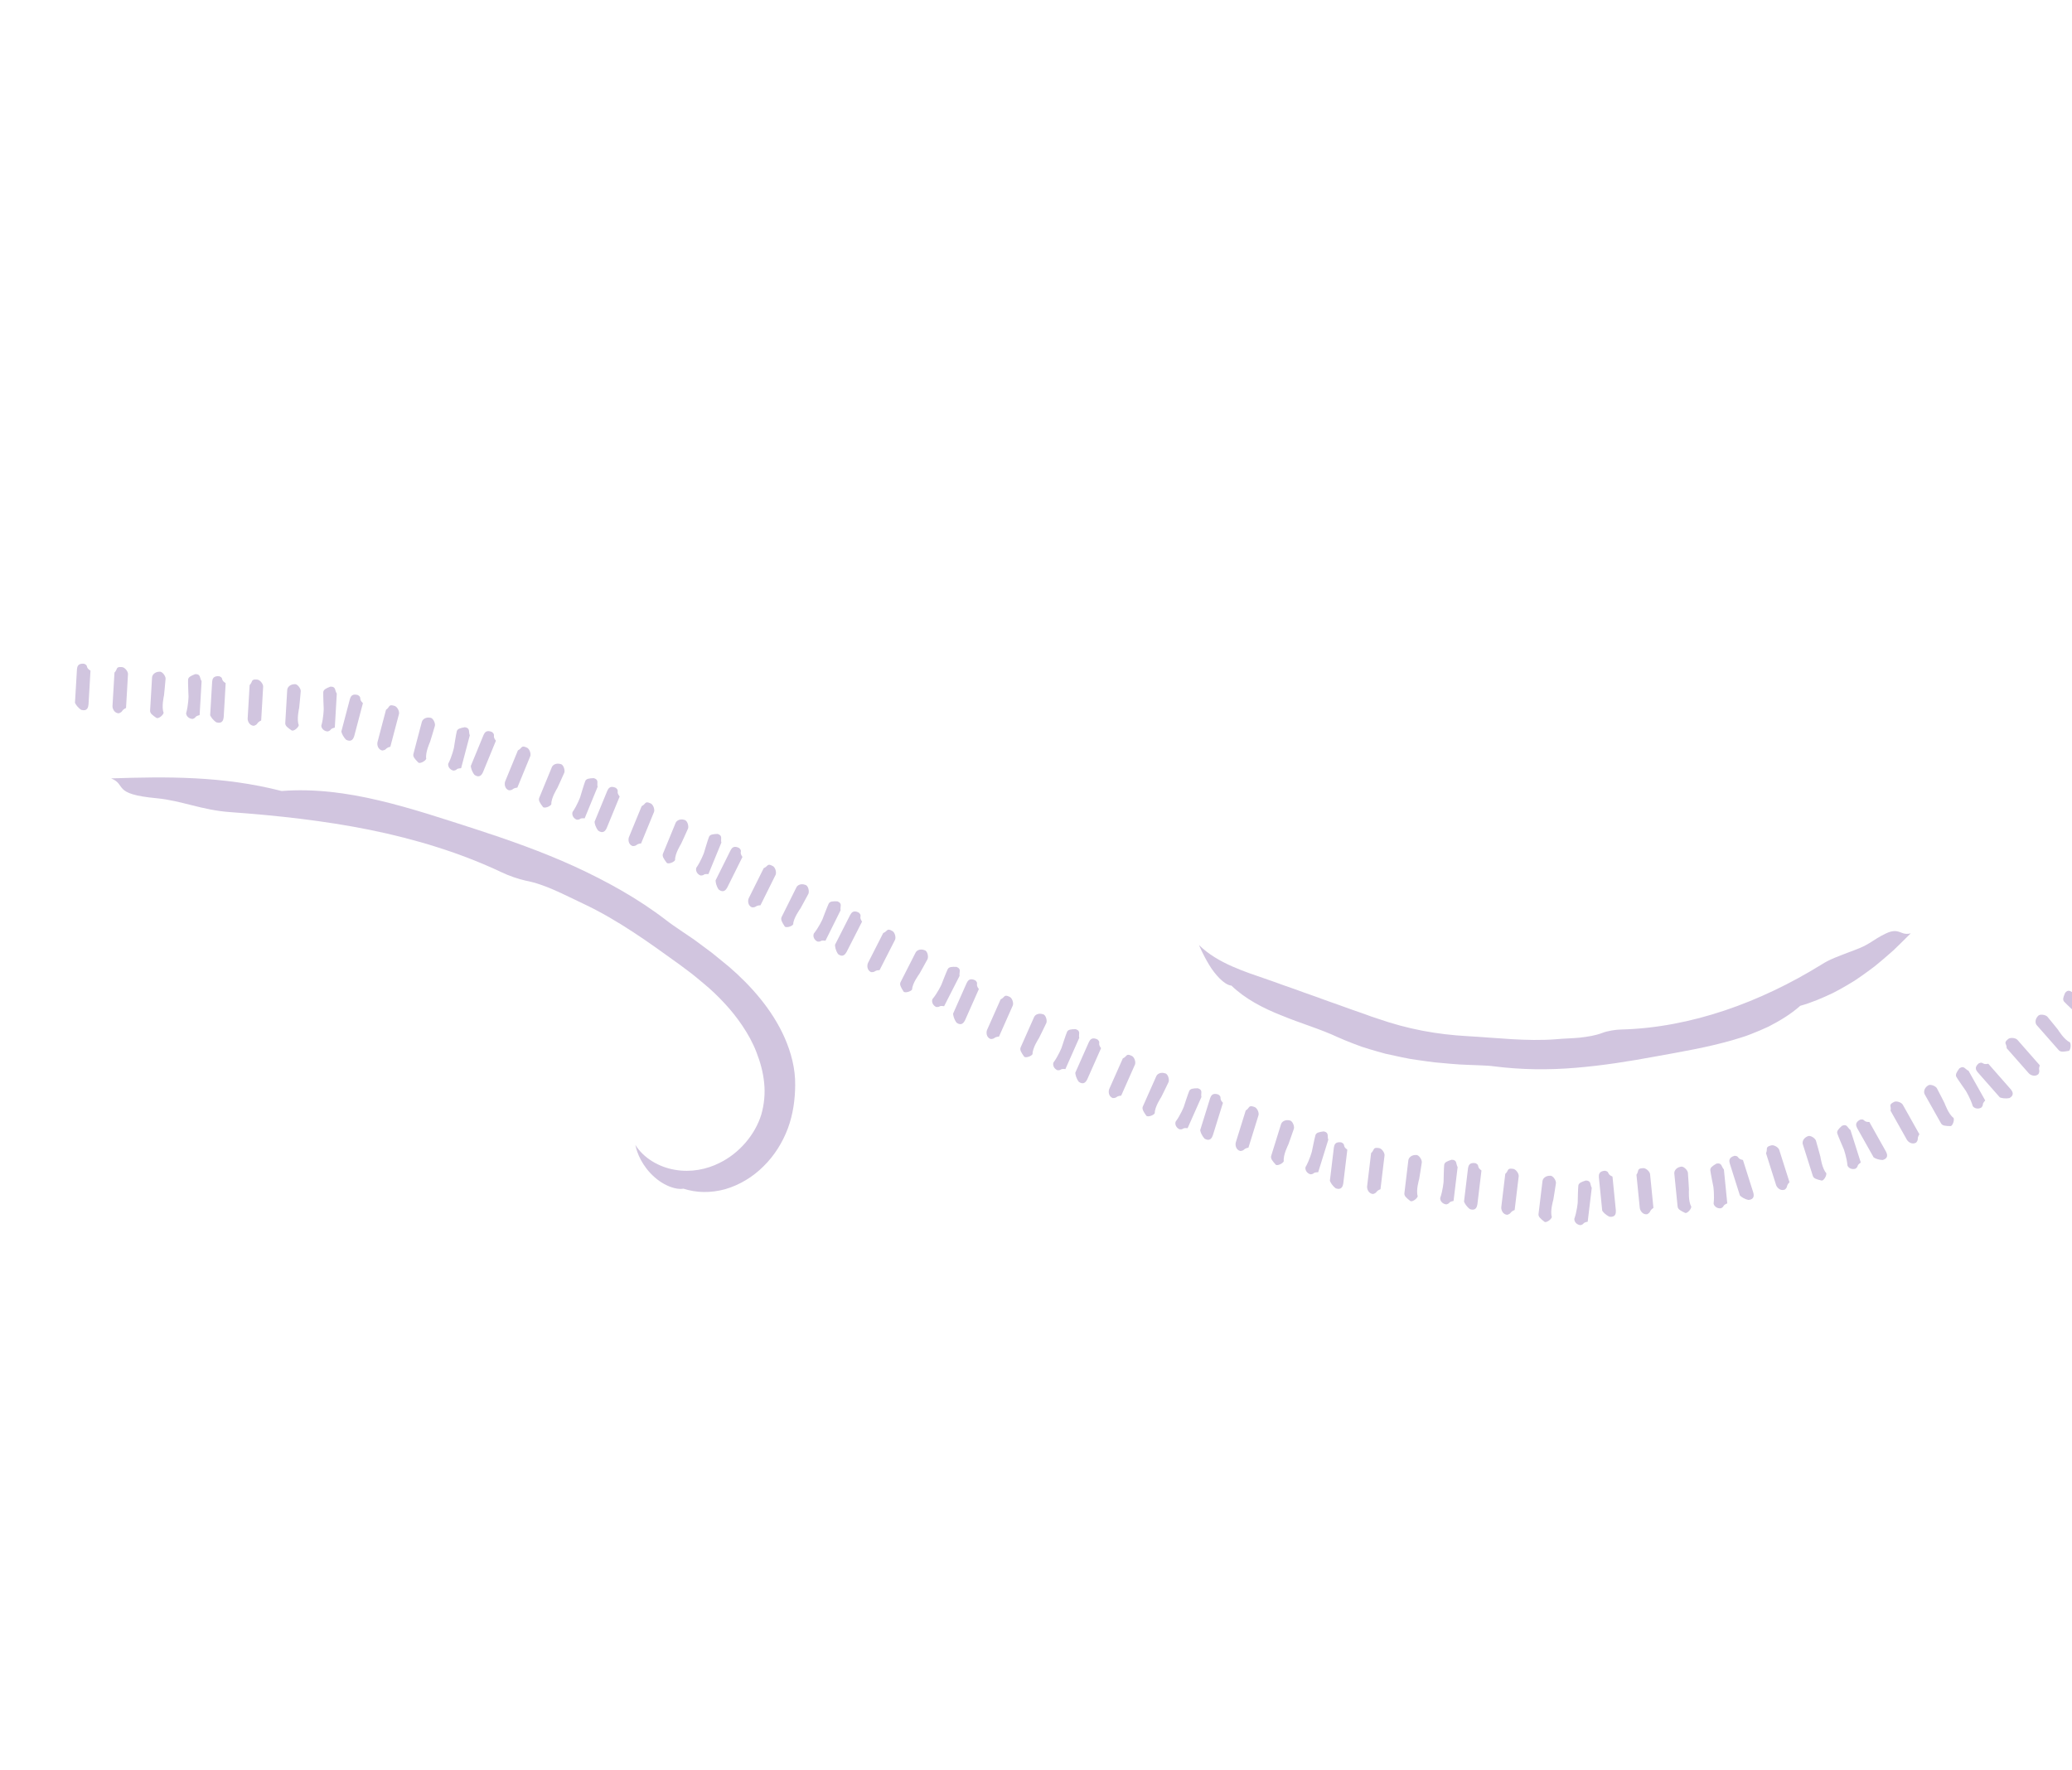 <svg xmlns="http://www.w3.org/2000/svg" width="584" height="499" viewBox="0 0 584 499" fill="none"><g clip-path="url(#clip0_17_5329)"><path d="M588.006 289.455C586.912 287.45 585.193 285.648 585.193 285.648C585.193 285.648 582.311 282.98 581.761 282.351C581.303 281.786 581.548 281.062 582.096 279.831C583.217 278.63 583.779 279.798 584.759 279.96C585.317 280.593 587.929 283.568 587.929 283.568C587.929 283.568 590.542 286.543 591.1 287.177C590.225 288.692 591.063 288.16 590.472 289.343C589.642 290.122 588.507 289.987 588.001 289.464L588.006 289.455Z" fill="#D1C5DF"></path><path d="M582.996 296.273C583.591 296.224 583.844 294.384 583.382 293.805C581.8 293.146 580.05 290.277 580.05 290.277C580.05 290.277 577.599 287.222 577.041 286.588C576.531 286.051 574.852 285.74 574.378 286.46C573.565 287.329 573.585 288.415 574.044 288.98C574.593 289.609 577.168 292.527 577.168 292.527C577.168 292.527 579.739 295.455 580.293 296.075C580.799 296.598 581.606 296.521 583.006 296.256L582.996 296.273Z" fill="#D1C5DF"></path><path d="M574.545 302.791C575.136 301.608 574.391 301.778 574.931 300.323C574.373 299.689 571.76 296.715 571.76 296.715C571.76 296.715 569.148 293.74 568.59 293.106C568.08 292.569 566.529 292.355 565.927 292.977C564.584 294.084 565.629 294.214 565.592 295.498C566.141 296.126 568.717 299.045 568.717 299.045C568.717 299.045 571.288 301.973 571.842 302.593C572.348 303.116 573.623 303.668 574.555 302.774L574.545 302.791Z" fill="#D1C5DF"></path><path d="M566.366 309.558C567.868 308.716 567.214 307.669 566.751 307.09C566.194 306.456 563.581 303.481 563.581 303.481C563.581 303.481 560.968 300.507 560.411 299.873C558.558 300.281 559.126 299.177 557.748 299.744C556.386 300.863 556.954 301.699 557.413 302.264C557.962 302.893 560.538 305.812 560.538 305.812C560.538 305.812 563.109 308.74 563.663 309.36C564.184 309.557 565.138 309.784 566.376 309.541L566.366 309.558Z" fill="#D1C5DF"></path><path d="M556.033 311.814C555.376 309.633 554.074 307.507 554.074 307.507C554.074 307.507 551.816 304.298 551.403 303.575C551.074 302.923 551.463 302.27 552.254 301.18C553.597 300.234 553.906 301.498 554.835 301.85C555.252 302.587 557.187 306.036 557.187 306.036C557.187 306.036 559.121 309.486 559.538 310.223C558.372 311.524 559.297 311.181 558.474 312.207C557.498 312.798 556.418 312.428 556.033 311.814Z" fill="#D1C5DF"></path><path d="M549.719 317.452C550.31 317.527 550.939 315.778 550.611 315.126C549.2 314.15 548.082 310.987 548.082 310.987C548.082 310.987 546.311 307.494 545.899 306.748C545.511 306.119 543.938 305.465 543.318 306.077C542.337 306.758 542.138 307.821 542.467 308.473C542.875 309.205 544.786 312.595 544.786 312.595C544.786 312.595 546.698 315.984 547.106 316.717C547.485 317.34 548.291 317.424 549.719 317.452Z" fill="#D1C5DF"></path><path d="M540.095 322.08C540.923 321.045 540.152 321.062 540.987 319.754C540.57 319.017 538.635 315.568 538.635 315.568C538.635 315.568 536.701 312.118 536.284 311.381C535.896 310.753 534.419 310.212 533.703 310.711C532.159 311.505 533.155 311.861 532.851 313.106C533.26 313.838 535.171 317.228 535.171 317.228C535.171 317.228 537.082 320.618 537.491 321.35C537.87 321.973 539.014 322.772 540.104 322.085L540.095 322.08Z" fill="#D1C5DF"></path><path d="M530.696 326.999C532.339 326.493 531.916 325.325 531.588 324.674C531.171 323.937 529.236 320.487 529.236 320.487C529.236 320.487 527.302 317.038 526.885 316.301C524.98 316.321 525.773 315.347 524.304 315.63C522.736 316.446 523.124 317.374 523.452 318.025C523.861 318.758 525.772 322.148 525.772 322.148C525.772 322.148 527.683 325.537 528.092 326.27C528.562 326.576 529.451 326.996 530.705 327.004L530.696 326.999Z" fill="#D1C5DF"></path><path d="M520.715 328.547C520.515 326.272 519.67 323.937 519.67 323.937C519.67 323.937 518.098 320.339 517.846 319.535C517.651 318.833 518.173 318.269 519.168 317.365C520.677 316.712 520.725 318.01 521.557 318.548C521.818 319.357 523.011 323.129 523.011 323.129C523.011 323.129 524.21 326.893 524.466 327.71C523.055 328.754 524.036 328.594 523.018 329.438C521.942 329.821 520.96 329.242 520.71 328.555L520.715 328.547Z" fill="#D1C5DF"></path><path d="M513.391 332.793C513.961 332.984 514.93 331.407 514.731 330.692C513.556 329.448 513.096 326.123 513.096 326.123C513.096 326.123 512.078 322.347 511.822 321.53C511.568 320.829 510.156 319.875 509.433 320.347C508.33 320.819 507.925 321.82 508.111 322.517C508.368 323.312 509.539 327.025 509.539 327.025C509.539 327.025 510.723 330.734 510.966 331.532C511.216 332.219 511.985 332.467 513.373 332.783L513.391 332.793Z" fill="#D1C5DF"></path><path d="M503.035 335.371C504.053 334.527 503.296 334.378 504.375 333.269C504.114 332.461 502.921 328.688 502.921 328.688C502.921 328.688 501.722 324.925 501.466 324.107C501.213 323.407 499.882 322.592 499.078 322.925C497.41 323.393 498.309 323.936 497.756 325.094C498.013 325.889 499.183 329.602 499.183 329.602C499.183 329.602 500.367 333.311 500.611 334.11C500.86 334.797 501.807 335.817 503.017 335.361L503.035 335.371Z" fill="#D1C5DF"></path><path d="M492.824 338.275C494.537 338.109 494.363 336.889 494.164 336.173C493.904 335.365 492.71 331.592 492.71 331.592C492.71 331.592 491.511 327.829 491.256 327.011C489.392 326.64 490.361 325.86 488.867 325.829C487.172 326.305 487.358 327.302 487.545 327.998C487.802 328.793 488.972 332.506 488.972 332.506C488.972 332.506 490.157 336.215 490.4 337.014C490.797 337.405 491.586 337.999 492.807 338.265L492.824 338.275Z" fill="#D1C5DF"></path><path d="M482.985 339.279C483.264 337.015 482.919 334.553 482.919 334.553C482.919 334.553 482.137 330.707 482.053 329.873C482.011 329.145 482.633 328.707 483.79 328.024C485.395 327.704 485.171 328.971 485.886 329.673C485.974 330.52 486.361 334.45 486.361 334.45C486.361 334.45 486.757 338.385 486.836 339.228C485.246 339.961 486.23 339.998 485.064 340.618C483.931 340.76 483.089 339.998 482.985 339.279Z" fill="#D1C5DF"></path><path d="M474.941 341.91C475.461 342.21 476.733 340.866 476.692 340.138C475.794 338.673 476.04 335.327 476.04 335.327C476.04 335.327 475.827 331.417 475.739 330.569C475.63 329.837 474.45 328.601 473.642 328.92C472.468 329.154 471.859 330.05 471.905 330.769C471.989 331.603 472.375 335.475 472.375 335.475C472.375 335.475 472.761 339.346 472.845 340.18C472.95 340.899 473.652 341.304 474.941 341.91Z" fill="#D1C5DF"></path><path d="M464.273 342.286C465.439 341.667 464.731 341.373 466.024 340.514C465.936 339.667 465.549 335.737 465.549 335.737C465.549 335.737 465.153 331.802 465.074 330.959C464.966 330.227 463.834 329.147 462.978 329.31C461.251 329.422 462.014 330.139 461.24 331.159C461.325 331.993 461.711 335.865 461.711 335.865C461.711 335.865 462.096 339.737 462.181 340.57C462.286 341.289 463.002 342.488 464.277 342.3L464.273 342.286Z" fill="#D1C5DF"></path><path d="M453.684 343.009C455.397 343.201 455.476 341.965 455.435 341.237C455.347 340.389 454.96 336.459 454.96 336.459C454.96 336.459 454.564 332.524 454.485 331.682C452.733 330.936 453.847 330.366 452.389 330.033C450.625 330.146 450.605 331.162 450.651 331.882C450.736 332.716 451.121 336.587 451.121 336.587C451.121 336.587 451.507 340.459 451.592 341.293C451.9 341.759 452.545 342.501 453.688 343.022L453.684 343.009Z" fill="#D1C5DF"></path><path d="M443.725 343.598C444.49 341.453 444.688 338.969 444.688 338.969C444.688 338.969 444.758 335.049 444.857 334.217C444.972 333.498 445.675 333.2 446.963 332.789C448.605 332.825 448.104 334.013 448.644 334.857C448.54 335.697 448.071 339.63 448.071 339.63C448.071 339.63 447.594 343.557 447.498 344.402C445.787 344.766 446.744 345.029 445.468 345.378C444.327 345.274 443.675 344.343 443.737 343.617L443.725 343.598Z" fill="#D1C5DF"></path><path d="M435.298 344.414C435.73 344.825 437.276 343.789 437.395 343.061C436.838 341.446 437.806 338.229 437.806 338.229C437.806 338.229 438.441 334.37 438.551 333.52C438.608 332.78 437.719 331.32 436.869 331.453C435.675 331.421 434.886 332.167 434.763 332.881C434.664 333.713 434.199 337.578 434.199 337.578C434.199 337.578 433.734 341.443 433.634 342.275C433.573 343.002 434.181 343.549 435.307 344.419L435.298 344.414Z" fill="#D1C5DF"></path><path d="M424.811 342.458C426.087 342.109 425.463 341.668 426.909 341.106C427.013 340.265 427.482 336.333 427.482 336.333C427.482 336.333 427.959 332.405 428.055 331.56C428.113 330.82 427.237 329.517 426.374 329.492C424.656 329.228 425.253 330.093 424.267 330.92C424.168 331.752 423.703 335.618 423.703 335.618C423.703 335.618 423.238 339.483 423.139 340.315C423.077 341.041 423.527 342.363 424.811 342.458Z" fill="#D1C5DF"></path><path d="M414.311 340.865C415.94 341.424 416.288 340.24 416.408 339.512C416.512 338.672 416.981 334.739 416.981 334.739C416.981 334.739 417.459 330.812 417.555 329.966C416.013 328.857 417.219 328.548 415.873 327.899C414.124 327.628 413.89 328.613 413.767 329.327C413.668 330.159 413.203 334.024 413.203 334.024C413.203 334.024 412.738 337.889 412.639 338.721C412.836 339.239 413.303 340.11 414.311 340.865Z" fill="#D1C5DF"></path><path d="M405.918 337.74C406.683 335.596 406.881 333.112 406.881 333.112C406.881 333.112 406.951 329.192 407.05 328.36C407.165 327.641 407.868 327.343 409.156 326.932C410.798 326.967 410.297 328.156 410.838 328.999C410.734 329.84 410.265 333.772 410.265 333.772C410.265 333.772 409.787 337.699 409.691 338.545C407.981 338.908 408.937 339.172 407.661 339.521C406.521 339.416 405.869 338.486 405.93 337.759L405.918 337.74Z" fill="#D1C5DF"></path><path d="M397.492 338.556C397.924 338.967 399.469 337.931 399.589 337.204C399.032 335.589 400 332.372 400 332.372C400 332.372 400.635 328.512 400.744 327.663C400.802 326.923 399.913 325.463 399.063 325.595C397.868 325.564 397.08 326.31 396.956 327.023C396.857 327.855 396.392 331.721 396.392 331.721C396.392 331.721 395.927 335.586 395.828 336.418C395.766 337.144 396.374 337.692 397.5 338.561L397.492 338.556Z" fill="#D1C5DF"></path><path d="M386.996 336.596C388.271 336.247 387.648 335.806 389.093 335.243C389.197 334.403 389.666 330.47 389.666 330.47C389.666 330.47 390.144 326.543 390.24 325.698C390.297 324.957 389.421 323.655 388.558 323.63C386.84 323.365 387.438 324.23 386.452 325.058C386.353 325.89 385.888 329.755 385.888 329.755C385.888 329.755 385.423 333.621 385.323 334.453C385.262 335.179 385.711 336.501 386.996 336.596Z" fill="#D1C5DF"></path><path d="M376.504 335.007C378.133 335.566 378.482 334.382 378.602 333.655C378.706 332.814 379.175 328.882 379.175 328.882C379.175 328.882 379.652 324.954 379.748 324.109C378.206 322.999 379.412 322.691 378.067 322.041C376.318 321.77 376.084 322.756 375.96 323.469C375.861 324.301 375.396 328.167 375.396 328.167C375.396 328.167 374.931 332.032 374.832 332.864C375.029 333.382 375.497 334.252 376.504 335.007Z" fill="#D1C5DF"></path><path d="M367.972 329.007C369.112 327.032 369.754 324.62 369.754 324.62C369.754 324.62 370.531 320.773 370.777 319.968C371.019 319.288 371.764 319.118 373.101 318.943C374.712 319.273 374.001 320.363 374.385 321.278C374.135 322.092 372.963 325.861 372.963 325.861C372.963 325.861 371.787 329.639 371.536 330.453C369.786 330.504 370.683 330.93 369.359 331.043C368.253 330.739 367.786 329.708 367.972 329.007Z" fill="#D1C5DF"></path><path d="M359.538 328.294C359.894 328.777 361.592 328.037 361.844 327.34C361.588 325.644 363.115 322.658 363.115 322.658C363.115 322.658 364.443 318.979 364.693 318.165C364.889 317.446 364.272 315.855 363.409 315.83C362.237 315.58 361.327 316.175 361.085 316.855C360.831 317.655 359.68 321.368 359.68 321.368C359.68 321.368 358.525 325.088 358.276 325.88C358.091 326.581 358.58 327.233 359.543 328.286L359.538 328.294Z" fill="#D1C5DF"></path><path d="M349.57 324.479C350.885 324.361 350.344 323.818 351.876 323.524C352.126 322.711 353.303 318.933 353.303 318.933C353.303 318.933 354.48 315.155 354.725 314.35C354.92 313.631 354.294 312.196 353.44 312.015C351.795 311.445 352.234 312.404 351.116 313.04C350.862 313.84 349.712 317.552 349.712 317.552C349.712 317.552 348.557 321.273 348.308 322.065C348.122 322.766 348.317 324.149 349.575 324.47L349.57 324.479Z" fill="#D1C5DF"></path><path d="M339.536 321.018C341.035 321.861 341.59 320.761 341.842 320.064C342.092 319.25 343.269 315.472 343.269 315.472C343.269 315.472 344.446 311.694 344.691 310.889C343.371 309.515 344.622 309.429 343.406 308.554C341.743 307.975 341.325 308.899 341.082 309.579C340.828 310.379 339.678 314.092 339.678 314.092C339.678 314.092 338.523 317.813 338.274 318.604C338.375 319.148 338.678 320.084 339.541 321.01L339.536 321.018Z" fill="#D1C5DF"></path><path d="M331.372 316.178C332.732 314.342 333.65 312.032 333.65 312.032C333.65 312.032 334.86 308.296 335.197 307.532C335.514 306.884 336.276 306.804 337.625 306.787C339.19 307.297 338.359 308.296 338.629 309.248C338.287 310.021 336.681 313.643 336.681 313.643C336.681 313.643 335.079 317.256 334.732 318.037C332.985 317.883 333.823 318.413 332.508 318.37C331.449 317.943 331.093 316.86 331.367 316.187L331.372 316.178Z" fill="#D1C5DF"></path><path d="M323.073 314.493C323.373 315.012 325.145 314.465 325.475 313.812C325.412 312.102 327.277 309.31 327.277 309.31C327.277 309.31 329.025 305.804 329.367 305.032C329.636 304.345 329.216 302.693 328.363 302.57C327.23 302.193 326.252 302.668 325.935 303.316C325.598 304.08 324.018 307.636 324.018 307.636C324.018 307.636 322.447 311.198 322.101 311.957C321.836 312.635 322.251 313.337 323.073 314.493Z" fill="#D1C5DF"></path><path d="M313.608 309.548C314.927 309.582 314.457 308.976 316.01 308.867C316.352 308.095 317.958 304.473 317.958 304.473C317.958 304.473 319.559 300.859 319.906 300.078C320.176 299.391 319.724 297.894 318.903 297.617C317.339 296.864 317.66 297.869 316.474 298.362C316.137 299.126 314.557 302.683 314.557 302.683C314.557 302.683 312.986 306.244 312.64 307.003C312.376 307.682 312.404 309.072 313.613 309.539L313.608 309.548Z" fill="#D1C5DF"></path><path d="M304.04 304.959C305.431 305.97 306.111 304.931 306.442 304.279C306.784 303.506 308.39 299.884 308.39 299.884C308.39 299.884 309.991 296.271 310.338 295.489C309.188 293.982 310.43 294.03 309.335 293.028C307.745 292.26 307.223 293.125 306.906 293.774C306.569 294.537 304.989 298.094 304.989 298.094C304.989 298.094 303.418 301.655 303.072 302.414C303.111 302.968 303.304 303.933 304.045 304.95L304.04 304.959Z" fill="#D1C5DF"></path><path d="M296.929 299.514C298.289 297.679 299.208 295.368 299.208 295.368C299.208 295.368 300.418 291.633 300.755 290.869C301.071 290.22 301.833 290.141 303.183 290.123C304.747 290.634 303.917 291.632 304.187 292.585C303.844 293.357 302.238 296.979 302.238 296.979C302.238 296.979 300.637 300.593 300.29 301.374C298.543 301.22 299.38 301.749 298.066 301.706C297.007 301.28 296.651 300.197 296.924 299.523L296.929 299.514Z" fill="#D1C5DF"></path><path d="M288.631 297.829C288.931 298.349 290.702 297.801 291.033 297.149C290.97 295.438 292.835 292.647 292.835 292.647C292.835 292.647 294.582 289.141 294.924 288.368C295.194 287.681 294.773 286.03 293.921 285.907C292.787 285.53 291.809 286.004 291.492 286.652C291.155 287.416 289.575 290.973 289.575 290.973C289.575 290.973 288.004 294.534 287.658 295.293C287.394 295.972 287.809 296.673 288.631 297.829Z" fill="#D1C5DF"></path><path d="M279.169 292.898C280.489 292.932 280.019 292.326 281.571 292.217C281.913 291.445 283.519 287.823 283.519 287.823C283.519 287.823 285.121 284.209 285.468 283.428C285.737 282.741 285.285 281.244 284.464 280.967C282.901 280.214 283.221 281.219 282.036 281.712C281.699 282.476 280.119 286.033 280.119 286.033C280.119 286.033 278.548 289.594 278.202 290.353C277.937 291.032 277.966 292.422 279.174 292.889L279.169 292.898Z" fill="#D1C5DF"></path><path d="M269.597 288.295C270.988 289.306 271.669 288.267 271.999 287.615C272.341 286.843 273.947 283.22 273.947 283.22C273.947 283.22 275.549 279.607 275.896 278.826C274.745 277.319 275.988 277.366 274.892 276.364C273.303 275.597 272.781 276.461 272.464 277.11C272.127 277.874 270.547 281.43 270.547 281.43C270.547 281.43 268.976 284.992 268.63 285.751C268.668 286.304 268.861 287.27 269.602 288.287L269.597 288.295Z" fill="#D1C5DF"></path><path d="M262.844 281.613C264.298 279.855 265.339 277.592 265.339 277.592C265.339 277.592 266.751 273.927 267.131 273.188C267.496 272.556 268.247 272.516 269.601 272.57C271.129 273.164 270.252 274.123 270.467 275.091C270.077 275.847 268.283 279.372 268.283 279.372C268.283 279.372 266.49 282.898 266.1 283.654C264.372 283.407 265.176 283.975 263.851 283.869C262.819 283.377 262.526 282.284 262.826 281.625L262.844 281.613Z" fill="#D1C5DF"></path><path d="M254.653 279.482C254.921 280.018 256.726 279.571 257.082 278.933C257.114 277.219 259.125 274.535 259.125 274.535C259.125 274.535 261.054 271.134 261.436 270.373C261.745 269.697 261.415 268.029 260.57 267.853C259.458 267.419 258.465 267.838 258.1 268.471C257.715 269.218 255.957 272.683 255.957 272.683C255.957 272.683 254.185 276.152 253.813 276.896C253.509 277.563 253.883 278.275 254.653 279.482Z" fill="#D1C5DF"></path><path d="M245.477 274.034C246.796 274.149 246.355 273.513 247.907 273.486C248.297 272.73 250.09 269.204 250.09 269.204C250.09 269.204 251.883 265.678 252.274 264.922C252.583 264.246 252.213 262.727 251.408 262.401C249.886 261.557 250.152 262.577 248.938 263.019C248.553 263.767 246.794 267.232 246.794 267.232C246.794 267.232 245.023 270.701 244.651 271.444C244.347 272.112 244.308 273.498 245.49 274.031L245.477 274.034Z" fill="#D1C5DF"></path><path d="M236.173 268.929C237.506 270.021 238.247 269.017 238.603 268.38C238.993 267.624 240.787 264.098 240.787 264.098C240.787 264.098 242.58 260.572 242.97 259.816C241.904 258.242 243.146 258.371 242.104 257.296C240.557 256.437 240 257.281 239.635 257.914C239.249 258.661 237.491 262.126 237.491 262.126C237.491 262.126 235.719 265.595 235.348 266.339C235.359 266.9 235.493 267.866 236.187 268.925L236.173 268.929Z" fill="#D1C5DF"></path><path d="M229.358 263.193C230.794 261.424 231.818 259.151 231.818 259.151C231.818 259.151 233.199 255.48 233.575 254.727C233.932 254.09 234.687 254.041 236.033 254.091C237.566 254.676 236.702 255.632 236.926 256.604C236.544 257.365 234.791 260.902 234.791 260.902C234.791 260.902 233.024 264.443 232.656 265.2C230.918 264.971 231.735 265.535 230.419 265.434C229.382 264.95 229.076 263.861 229.38 263.194L229.358 263.193Z" fill="#D1C5DF"></path><path d="M221.149 261.131C221.417 261.667 223.219 261.206 223.572 260.555C223.589 258.845 225.58 256.138 225.58 256.138C225.58 256.138 227.474 252.716 227.856 251.955C228.156 251.274 227.813 249.61 226.963 249.442C225.846 249.017 224.848 249.445 224.505 250.079C224.128 250.831 222.396 254.311 222.396 254.311C222.396 254.311 220.664 257.791 220.287 258.544C219.992 259.216 220.379 259.925 221.145 261.118L221.149 261.131Z" fill="#D1C5DF"></path><path d="M211.919 255.779C213.234 255.881 212.793 255.245 214.341 255.203C214.723 254.442 216.476 250.905 216.476 250.905C216.476 250.905 218.243 247.364 218.611 246.607C218.912 245.926 218.528 244.411 217.718 244.094C216.187 243.267 216.466 244.283 215.261 244.73C214.884 245.483 213.152 248.963 213.152 248.963C213.152 248.963 211.42 252.443 211.043 253.195C210.747 253.868 210.723 255.25 211.901 255.769L211.919 255.779Z" fill="#D1C5DF"></path><path d="M202.565 250.76C203.907 251.835 204.635 250.835 204.987 250.184C205.369 249.423 207.123 245.886 207.123 245.886C207.123 245.886 208.89 242.345 209.258 241.588C208.173 240.026 209.417 240.132 208.365 239.075C206.816 238.238 206.25 239.078 205.907 239.711C205.531 240.464 203.798 243.944 203.798 243.944C203.798 243.944 202.066 247.424 201.69 248.176C201.701 248.737 201.858 249.705 202.548 250.75L202.565 250.76Z" fill="#D1C5DF"></path><path d="M196.243 244.651C197.551 242.785 198.408 240.439 198.408 240.439C198.408 240.439 199.522 236.671 199.841 235.897C200.141 235.239 200.904 235.137 202.251 235.083C203.827 235.554 203.022 236.568 203.323 237.526C202.998 238.309 201.498 241.969 201.498 241.969C201.498 241.969 199.996 245.629 199.672 246.411C197.922 246.301 198.774 246.805 197.457 246.807C196.384 246.406 196.009 245.335 196.256 244.647L196.243 244.651Z" fill="#D1C5DF"></path><path d="M187.894 243.191C188.208 243.707 189.969 243.118 190.278 242.442C190.17 240.729 191.958 237.893 191.958 237.893C191.958 237.893 193.605 234.34 193.929 233.558C194.182 232.861 193.72 231.22 192.857 231.115C191.718 230.768 190.756 231.275 190.448 231.929C190.128 232.702 188.648 236.305 188.648 236.305C188.648 236.305 187.168 239.908 186.849 240.682C186.601 241.371 187.035 242.06 187.894 243.191Z" fill="#D1C5DF"></path><path d="M178.309 238.512C179.635 238.515 179.147 237.921 180.693 237.763C181.018 236.981 182.519 233.321 182.519 233.321C182.519 233.321 184.02 229.661 184.344 228.879C184.597 228.181 184.103 226.696 183.272 226.435C181.689 225.717 182.037 226.715 180.862 227.249C180.543 228.023 179.063 231.626 179.063 231.626C179.063 231.626 177.583 235.229 177.264 236.003C177.016 236.691 177.081 238.08 178.309 238.512Z" fill="#D1C5DF"></path><path d="M168.619 234.176C170.039 235.157 170.694 234.103 171.003 233.427C171.328 232.645 172.829 228.985 172.829 228.985C172.829 228.985 174.33 225.325 174.654 224.543C173.467 223.06 174.711 223.085 173.582 222.099C171.968 221.375 171.481 222.26 171.173 222.913C170.853 223.687 169.373 227.29 169.373 227.29C169.373 227.29 167.893 230.893 167.574 231.667C167.626 232.216 167.841 233.184 168.619 234.176Z" fill="#D1C5DF"></path><path d="M161.363 228.923C162.671 227.058 163.528 224.712 163.528 224.712C163.528 224.712 164.642 220.944 164.961 220.17C165.261 219.512 166.024 219.41 167.371 219.356C168.947 219.827 168.142 220.84 168.443 221.799C168.119 222.582 166.618 226.242 166.618 226.242C166.618 226.242 165.117 229.901 164.792 230.684C163.042 230.574 163.895 231.078 162.577 231.08C161.504 230.679 161.129 229.608 161.376 228.92L161.363 228.923Z" fill="#D1C5DF"></path><path d="M153.014 227.464C153.328 227.98 155.089 227.391 155.398 226.715C155.29 225.002 157.078 222.166 157.078 222.166C157.078 222.166 158.725 218.613 159.05 217.831C159.302 217.134 158.84 215.493 157.978 215.387C156.838 215.041 155.876 215.548 155.568 216.202C155.248 216.975 153.768 220.578 153.768 220.578C153.768 220.578 152.289 224.181 151.969 224.955C151.721 225.643 152.155 226.333 153.014 227.464Z" fill="#D1C5DF"></path><path d="M143.429 222.785C144.755 222.788 144.267 222.194 145.813 222.036C146.138 221.254 147.639 217.594 147.639 217.594C147.639 217.594 149.14 213.934 149.464 213.152C149.717 212.454 149.224 210.969 148.392 210.708C146.809 209.99 147.157 210.988 145.982 211.522C145.663 212.296 144.183 215.899 144.183 215.899C144.183 215.899 142.703 219.502 142.384 220.276C142.136 220.964 142.201 222.352 143.429 222.785Z" fill="#D1C5DF"></path><path d="M133.739 218.449C135.159 219.43 135.814 218.376 136.123 217.7C136.448 216.918 137.949 213.258 137.949 213.258C137.949 213.258 139.45 209.598 139.775 208.816C138.587 207.333 139.831 207.358 138.703 206.372C137.088 205.648 136.601 206.533 136.293 207.186C135.973 207.96 134.493 211.563 134.493 211.563C134.493 211.563 133.014 215.166 132.694 215.94C132.746 216.489 132.961 217.457 133.739 218.449Z" fill="#D1C5DF"></path><path d="M126.345 215.276C127.399 213.252 127.934 210.824 127.934 210.824C127.934 210.824 128.535 206.944 128.749 206.133C128.965 205.438 129.703 205.24 131.03 205.002C132.65 205.256 131.991 206.377 132.417 207.28C132.197 208.101 131.193 211.92 131.193 211.92C131.193 211.92 130.188 215.74 129.969 216.56C128.223 216.684 129.132 217.07 127.818 217.246C126.709 216.987 126.182 215.979 126.342 215.262L126.345 215.276Z" fill="#D1C5DF"></path><path d="M117.88 214.938C118.255 215.409 119.922 214.581 120.138 213.886C119.805 212.204 121.206 209.157 121.206 209.157C121.206 209.157 122.371 205.418 122.582 204.593C122.747 203.868 122.057 202.304 121.196 202.315C120.016 202.118 119.131 202.751 118.915 203.446C118.7 204.257 117.708 208.015 117.708 208.015C117.708 208.015 116.717 211.772 116.511 212.589C116.352 213.305 116.875 213.919 117.88 214.938Z" fill="#D1C5DF"></path><path d="M107.76 211.567C109.069 211.399 108.51 210.868 110.018 210.515C110.238 209.695 111.242 205.875 111.242 205.875C111.242 205.875 112.246 202.056 112.466 201.236C112.63 200.511 111.94 199.107 111.079 198.957C109.416 198.458 109.888 199.401 108.798 200.088C108.584 200.9 107.592 204.657 107.592 204.657C107.592 204.657 106.601 208.415 106.395 209.231C106.235 209.947 106.498 211.312 107.764 211.58L107.76 211.567Z" fill="#D1C5DF"></path><path d="M97.582 208.554C99.117 209.336 99.624 208.198 99.841 207.503C100.06 206.683 101.065 202.863 101.065 202.863C101.065 202.863 102.069 199.043 102.289 198.223C100.911 196.909 102.147 196.768 100.902 195.945C99.207 195.44 98.837 196.381 98.621 197.076C98.406 197.887 97.415 201.645 97.415 201.645C97.415 201.645 96.423 205.402 96.209 206.214C96.333 206.759 96.681 207.676 97.578 208.563L97.582 208.554Z" fill="#D1C5DF"></path><path d="M90.569 204.563C91.198 202.374 91.24 199.881 91.24 199.881C91.24 199.881 91.068 195.96 91.114 195.12C91.184 194.399 91.868 194.054 93.12 193.565C94.764 193.498 94.332 194.726 94.925 195.519C94.874 196.367 94.65 200.314 94.65 200.314C94.65 200.314 94.418 204.256 94.367 205.105C92.677 205.572 93.646 205.774 92.398 206.196C91.253 206.159 90.549 205.279 90.557 204.544L90.569 204.563Z" fill="#D1C5DF"></path><path d="M82.206 205.889C82.666 206.27 84.136 205.144 84.212 204.414C83.554 202.833 84.319 199.568 84.319 199.568C84.319 199.568 84.718 195.677 84.769 194.829C84.782 194.086 83.808 192.692 82.964 192.874C81.769 192.924 81.028 193.708 80.958 194.43C80.912 195.269 80.679 199.153 80.679 199.153C80.679 199.153 80.454 203.042 80.4 203.876C80.383 204.605 81.024 205.114 82.204 205.911L82.206 205.889Z" fill="#D1C5DF"></path><path d="M71.607 204.585C72.856 204.163 72.204 203.752 73.613 203.11C73.664 202.262 73.896 198.32 73.896 198.32C73.896 198.32 74.128 194.378 74.171 193.525C74.184 192.782 73.228 191.537 72.366 191.571C70.633 191.413 71.286 192.241 70.36 193.126C70.314 193.965 70.081 197.849 70.081 197.849C70.081 197.849 69.856 201.738 69.802 202.572C69.785 203.302 70.312 204.588 71.606 204.607L71.607 204.585Z" fill="#D1C5DF"></path><path d="M61.042 203.646C62.703 204.109 62.973 202.902 63.048 202.172C63.099 201.323 63.331 197.381 63.331 197.381C63.331 197.381 63.563 193.439 63.605 192.586C61.995 191.576 63.187 191.19 61.801 190.632C60.045 190.473 59.864 191.466 59.794 192.187C59.748 193.027 59.515 196.91 59.515 196.91C59.515 196.91 59.291 200.799 59.236 201.634C59.466 202.136 59.984 202.978 61.041 203.669L61.042 203.646Z" fill="#D1C5DF"></path><path d="M52.466 201.04C53.095 198.851 53.137 196.358 53.137 196.358C53.137 196.358 52.964 192.436 53.01 191.597C53.08 190.875 53.764 190.531 55.017 190.041C56.66 189.974 56.228 191.203 56.821 191.996C56.77 192.844 56.547 196.791 56.547 196.791C56.547 196.791 56.315 200.733 56.264 201.581C54.574 202.049 55.543 202.25 54.294 202.673C53.15 202.635 52.445 201.755 52.453 201.021L52.466 201.04Z" fill="#D1C5DF"></path><path d="M44.111 202.37C44.572 202.752 46.042 201.626 46.117 200.896C45.459 199.315 46.224 196.05 46.224 196.05C46.224 196.05 46.623 192.159 46.674 191.31C46.687 190.568 45.714 189.174 44.87 189.356C43.675 189.406 42.933 190.19 42.863 190.911C42.817 191.751 42.584 195.635 42.584 195.635C42.584 195.635 42.36 199.524 42.305 200.358C42.288 201.087 42.93 201.596 44.109 202.393L44.111 202.37Z" fill="#D1C5DF"></path><path d="M33.513 201.067C34.761 200.644 34.109 200.233 35.519 199.592C35.569 198.744 35.801 194.802 35.801 194.802C35.801 194.802 36.034 190.86 36.076 190.007C36.089 189.264 35.133 188.019 34.271 188.053C32.538 187.895 33.192 188.723 32.265 189.608C32.219 190.447 31.986 194.331 31.986 194.331C31.986 194.331 31.761 198.22 31.707 199.054C31.69 199.784 32.218 201.07 33.511 201.089L33.513 201.067Z" fill="#D1C5DF"></path><path d="M22.938 200.123C24.6 200.585 24.869 199.378 24.944 198.648C24.995 197.8 25.227 193.858 25.227 193.858C25.227 193.858 25.459 189.916 25.502 189.063C23.891 188.052 25.084 187.667 23.697 187.109C21.941 186.949 21.761 187.942 21.691 188.664C21.645 189.503 21.412 193.387 21.412 193.387C21.412 193.387 21.187 197.276 21.133 198.11C21.362 198.612 21.881 199.454 22.937 200.145L22.938 200.123Z" fill="#D1C5DF"></path><path d="M179.053 322.703C181.367 326.475 185.756 329.033 190.237 329.772C194.763 330.572 199.251 329.619 202.734 327.865C208.364 325.134 212.823 319.891 214.576 314.195C215.393 311.341 215.693 308.281 215.384 305.296C215.102 302.305 214.277 299.334 213.176 296.54C212.172 293.939 210.817 291.506 209.283 289.223C207.758 286.945 206.058 284.809 204.21 282.83C202.358 280.837 200.432 278.974 198.275 277.209C197.204 276.325 196.156 275.42 195.052 274.552C193.933 273.709 192.806 272.862 191.661 272.005C183.034 265.788 174.266 259.375 164.23 254.678C158.934 252.209 153.711 249.297 148.084 248.243C146.376 247.88 143.28 246.843 141.422 245.921C129.686 240.369 117.075 236.552 104.199 233.933C91.3 231.336 78.125 229.895 64.89 228.94C56.846 228.372 51.218 225.7 44.126 225.023C31.441 223.854 35.818 221.254 31.317 219.429C46.965 218.926 62.659 218.703 79.378 222.986C88.484 222.273 97.672 223.479 106.794 225.639C115.921 227.791 124.968 230.821 134.044 233.74C143.396 236.783 152.78 240.088 161.869 244.227C170.928 248.395 179.771 253.258 187.711 259.367C189.157 260.502 190.494 261.366 191.78 262.259C193.076 263.134 194.333 263.998 195.728 264.942C197.362 266.151 198.996 267.36 200.634 268.583C202.219 269.879 203.808 271.166 205.392 272.462C208.562 275.192 211.564 278.173 214.272 281.503C216.971 284.828 219.388 288.521 221.189 292.621C222.973 296.711 224.201 301.265 224.125 305.955C224.09 309.977 223.542 314.106 222.056 318.12C220.563 322.085 218.258 325.778 215.216 328.767C212.217 331.781 208.447 334.05 204.429 335.23C202.406 335.794 200.339 336.055 198.342 336.033C196.345 336.012 194.413 335.659 192.637 335.095C191.166 335.343 189.166 334.847 187.262 333.805C185.348 332.78 183.562 331.172 182.261 329.486C180.952 327.794 180.096 326.076 179.658 324.796C179.404 324.176 179.298 323.618 179.203 323.263C179.113 322.899 179.067 322.699 179.067 322.699L179.053 322.703Z" fill="#D1C5DF"></path><path d="M337.922 266.394C343.205 271.603 350.963 273.946 357.484 276.21C358.788 276.651 360.086 277.123 361.388 277.609C362.695 278.064 364.012 278.524 365.328 278.984C367.93 279.978 370.589 280.832 373.165 281.811C374.448 282.309 375.763 282.71 377.039 283.181C378.32 283.621 379.576 284.126 380.84 284.556C382.105 284.986 383.347 285.415 384.571 285.855C385.18 286.08 385.78 286.3 386.381 286.52C386.983 286.717 387.58 286.923 388.182 287.12C396.924 290.159 404.941 291.612 413.689 292.101C421.861 292.547 430.125 293.612 438.569 292.967C440.8 292.743 443.045 292.734 445.271 292.518C447.478 292.257 449.67 291.94 451.72 291.149C452.982 290.643 455.426 290.229 457.013 290.222C466.907 289.964 476.774 287.994 486.23 284.816C495.691 281.629 504.749 277.24 513.244 272.007C515.785 270.345 518.324 269.547 520.711 268.593C521.921 268.137 523.116 267.707 524.293 267.209C525.479 266.715 526.597 266.079 527.725 265.345C529.735 264.023 531.169 263.28 532.239 262.847C533.316 262.441 534.07 262.415 534.695 262.533C535.944 262.769 536.678 263.597 538.553 263.109L535.3 266.324L533.65 267.922L531.924 269.432C530.766 270.437 529.591 271.433 528.394 272.405C527.165 273.335 525.918 274.255 524.641 275.146C524.005 275.587 523.36 276.046 522.711 276.468C522.037 276.876 521.368 277.275 520.694 277.682C519.334 278.479 517.956 279.265 516.529 279.977C513.629 281.34 510.639 282.639 507.404 283.542C504.701 285.943 501.635 287.775 498.449 289.411C496.831 290.174 495.172 290.868 493.489 291.524C491.812 292.207 490.059 292.684 488.329 293.221C481.321 295.238 474.047 296.477 466.814 297.785C459.352 299.17 451.793 300.383 444.143 301.012C436.492 301.664 428.76 301.576 421.166 300.61C419.775 300.419 418.55 300.381 417.357 300.328C416.159 300.282 414.997 300.235 413.71 300.185C410.605 300.101 407.504 299.754 404.393 299.482C402.844 299.304 401.295 299.068 399.744 298.854L397.418 298.503C396.642 298.367 395.881 298.205 395.106 298.047C393.566 297.735 392.027 297.4 390.498 297.049C388.982 296.635 387.462 296.208 385.957 295.755C385.2 295.526 384.452 295.301 383.701 295.041L381.48 294.209C380.009 293.637 378.538 293.065 377.094 292.405C372.162 290.088 366.603 288.495 361.301 286.3C355.969 284.215 350.905 281.545 347.09 277.853C346.013 277.739 344.874 276.932 343.779 275.849C342.685 274.744 341.619 273.39 340.77 271.941C339.041 269.095 337.939 266.404 337.939 266.404L337.922 266.394Z" fill="#D1C5DF"></path></g><defs><clipPath id="clip0_17_5329"><rect width="544.87" height="260.63" fill="white" transform="translate(471.871 498.147) rotate(-150)"></rect></clipPath></defs></svg>